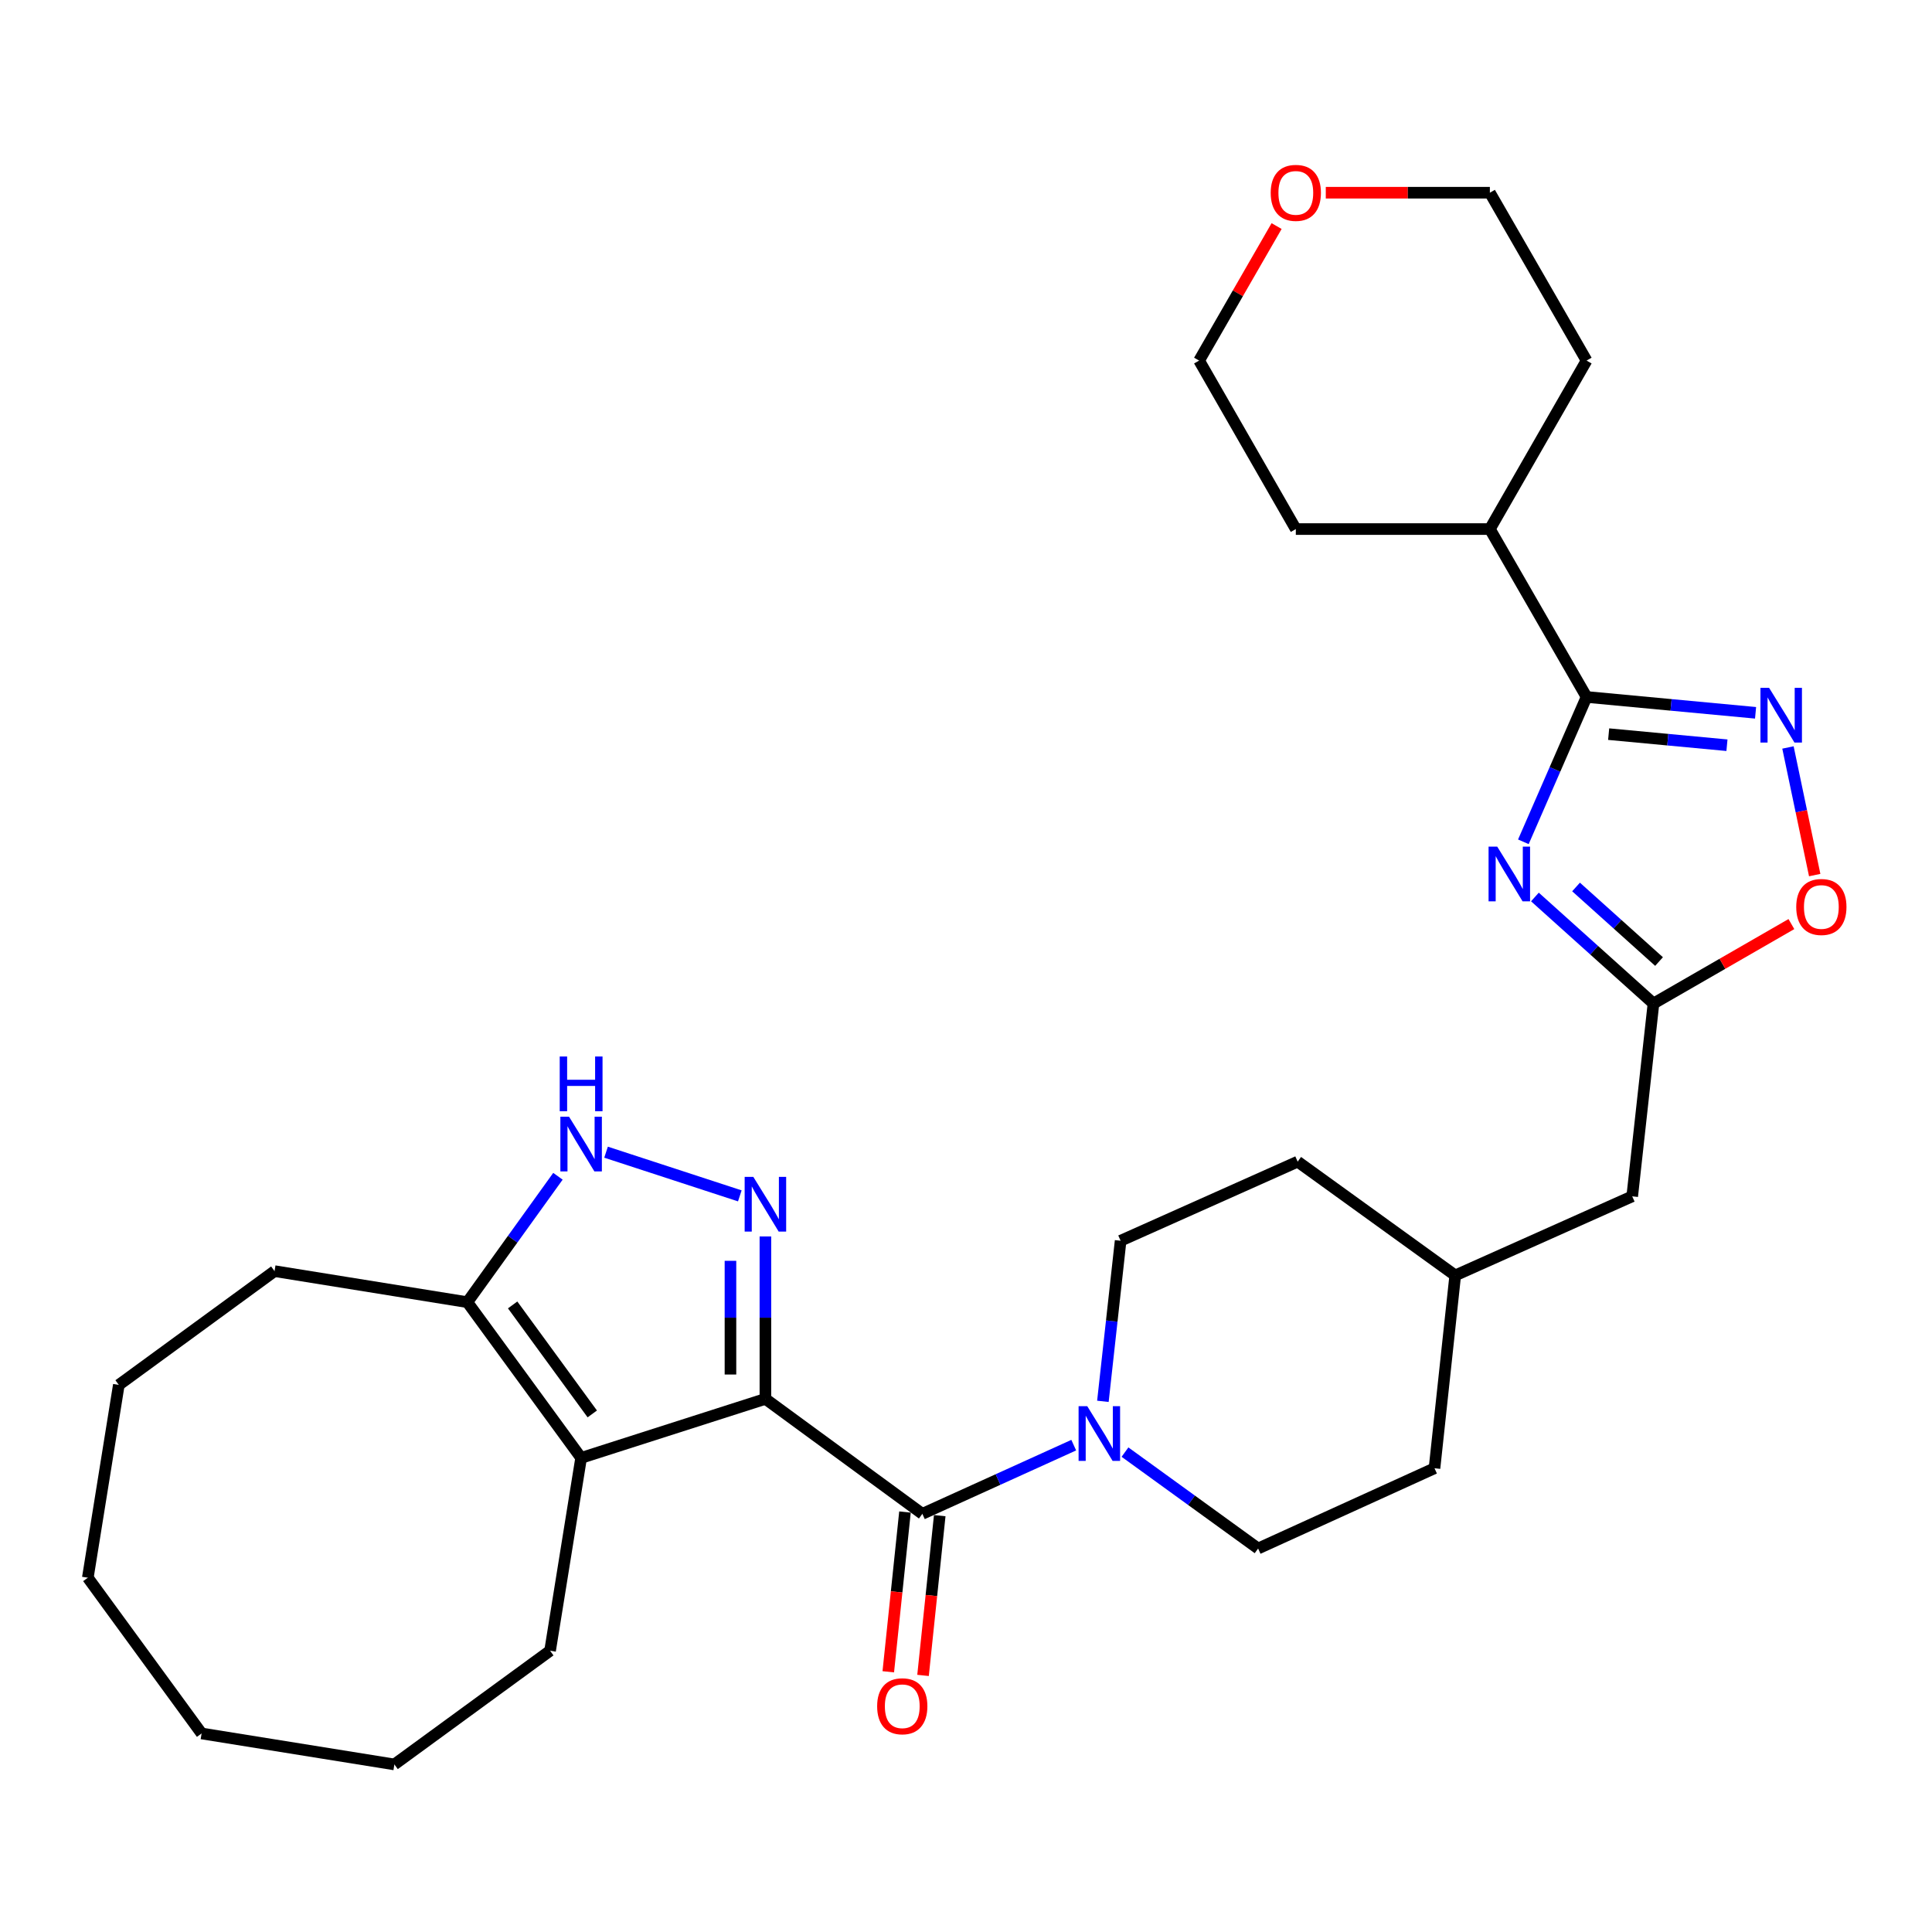<?xml version='1.0' encoding='iso-8859-1'?>
<svg version='1.1' baseProfile='full'
              xmlns='http://www.w3.org/2000/svg'
                      xmlns:rdkit='http://www.rdkit.org/xml'
                      xmlns:xlink='http://www.w3.org/1999/xlink'
                  xml:space='preserve'
width='1000px' height='1000px' viewBox='0 0 1000 1000'>
<!-- END OF HEADER -->
<rect style='opacity:1.0;fill:#FFFFFF;stroke:none' width='1000' height='1000' x='0' y='0'> </rect>
<path class='bond-0' d='M 396.174,724.059 L 396.174,682.022' style='fill:none;fill-rule:evenodd;stroke:#000000;stroke-width:6px;stroke-linecap:butt;stroke-linejoin:miter;stroke-opacity:1' />
<path class='bond-0' d='M 396.174,682.022 L 396.174,639.986' style='fill:none;fill-rule:evenodd;stroke:#0000FF;stroke-width:6px;stroke-linecap:butt;stroke-linejoin:miter;stroke-opacity:1' />
<path class='bond-0' d='M 378.086,711.448 L 378.086,682.022' style='fill:none;fill-rule:evenodd;stroke:#000000;stroke-width:6px;stroke-linecap:butt;stroke-linejoin:miter;stroke-opacity:1' />
<path class='bond-0' d='M 378.086,682.022 L 378.086,652.597' style='fill:none;fill-rule:evenodd;stroke:#0000FF;stroke-width:6px;stroke-linecap:butt;stroke-linejoin:miter;stroke-opacity:1' />
<path class='bond-1' d='M 396.174,724.059 L 300.789,754.608' style='fill:none;fill-rule:evenodd;stroke:#000000;stroke-width:6px;stroke-linecap:butt;stroke-linejoin:miter;stroke-opacity:1' />
<path class='bond-3' d='M 396.174,724.059 L 477.411,783.559' style='fill:none;fill-rule:evenodd;stroke:#000000;stroke-width:6px;stroke-linecap:butt;stroke-linejoin:miter;stroke-opacity:1' />
<path class='bond-6' d='M 382.926,618.981 L 313.69,596.369' style='fill:none;fill-rule:evenodd;stroke:#0000FF;stroke-width:6px;stroke-linecap:butt;stroke-linejoin:miter;stroke-opacity:1' />
<path class='bond-9' d='M 300.789,754.608 L 241.902,674.005' style='fill:none;fill-rule:evenodd;stroke:#000000;stroke-width:6px;stroke-linecap:butt;stroke-linejoin:miter;stroke-opacity:1' />
<path class='bond-9' d='M 306.562,731.847 L 265.341,675.425' style='fill:none;fill-rule:evenodd;stroke:#000000;stroke-width:6px;stroke-linecap:butt;stroke-linejoin:miter;stroke-opacity:1' />
<path class='bond-17' d='M 300.789,754.608 L 284.721,854.414' style='fill:none;fill-rule:evenodd;stroke:#000000;stroke-width:6px;stroke-linecap:butt;stroke-linejoin:miter;stroke-opacity:1' />
<path class='bond-2' d='M 794.47,464.278 L 825.153,491.85' style='fill:none;fill-rule:evenodd;stroke:#0000FF;stroke-width:6px;stroke-linecap:butt;stroke-linejoin:miter;stroke-opacity:1' />
<path class='bond-2' d='M 825.153,491.85 L 855.836,519.421' style='fill:none;fill-rule:evenodd;stroke:#000000;stroke-width:6px;stroke-linecap:butt;stroke-linejoin:miter;stroke-opacity:1' />
<path class='bond-2' d='M 815.764,459.095 L 837.242,478.395' style='fill:none;fill-rule:evenodd;stroke:#0000FF;stroke-width:6px;stroke-linecap:butt;stroke-linejoin:miter;stroke-opacity:1' />
<path class='bond-2' d='M 837.242,478.395 L 858.721,497.695' style='fill:none;fill-rule:evenodd;stroke:#000000;stroke-width:6px;stroke-linecap:butt;stroke-linejoin:miter;stroke-opacity:1' />
<path class='bond-4' d='M 788.492,435.715 L 804.849,398.231' style='fill:none;fill-rule:evenodd;stroke:#0000FF;stroke-width:6px;stroke-linecap:butt;stroke-linejoin:miter;stroke-opacity:1' />
<path class='bond-4' d='M 804.849,398.231 L 821.207,360.747' style='fill:none;fill-rule:evenodd;stroke:#000000;stroke-width:6px;stroke-linecap:butt;stroke-linejoin:miter;stroke-opacity:1' />
<path class='bond-7' d='M 477.411,783.559 L 516.586,765.784' style='fill:none;fill-rule:evenodd;stroke:#000000;stroke-width:6px;stroke-linecap:butt;stroke-linejoin:miter;stroke-opacity:1' />
<path class='bond-7' d='M 516.586,765.784 L 555.762,748.01' style='fill:none;fill-rule:evenodd;stroke:#0000FF;stroke-width:6px;stroke-linecap:butt;stroke-linejoin:miter;stroke-opacity:1' />
<path class='bond-11' d='M 468.415,782.619 L 464.094,823.966' style='fill:none;fill-rule:evenodd;stroke:#000000;stroke-width:6px;stroke-linecap:butt;stroke-linejoin:miter;stroke-opacity:1' />
<path class='bond-11' d='M 464.094,823.966 L 459.773,865.312' style='fill:none;fill-rule:evenodd;stroke:#FF0000;stroke-width:6px;stroke-linecap:butt;stroke-linejoin:miter;stroke-opacity:1' />
<path class='bond-11' d='M 486.406,784.499 L 482.084,825.846' style='fill:none;fill-rule:evenodd;stroke:#000000;stroke-width:6px;stroke-linecap:butt;stroke-linejoin:miter;stroke-opacity:1' />
<path class='bond-11' d='M 482.084,825.846 L 477.763,867.193' style='fill:none;fill-rule:evenodd;stroke:#FF0000;stroke-width:6px;stroke-linecap:butt;stroke-linejoin:miter;stroke-opacity:1' />
<path class='bond-14' d='M 821.207,360.747 L 771.153,273.844' style='fill:none;fill-rule:evenodd;stroke:#000000;stroke-width:6px;stroke-linecap:butt;stroke-linejoin:miter;stroke-opacity:1' />
<path class='bond-33' d='M 821.207,360.747 L 864.943,364.848' style='fill:none;fill-rule:evenodd;stroke:#000000;stroke-width:6px;stroke-linecap:butt;stroke-linejoin:miter;stroke-opacity:1' />
<path class='bond-33' d='M 864.943,364.848 L 908.678,368.949' style='fill:none;fill-rule:evenodd;stroke:#0000FF;stroke-width:6px;stroke-linecap:butt;stroke-linejoin:miter;stroke-opacity:1' />
<path class='bond-33' d='M 832.639,379.987 L 863.254,382.857' style='fill:none;fill-rule:evenodd;stroke:#000000;stroke-width:6px;stroke-linecap:butt;stroke-linejoin:miter;stroke-opacity:1' />
<path class='bond-33' d='M 863.254,382.857 L 893.869,385.728' style='fill:none;fill-rule:evenodd;stroke:#0000FF;stroke-width:6px;stroke-linecap:butt;stroke-linejoin:miter;stroke-opacity:1' />
<path class='bond-5' d='M 925.446,386.887 L 932.366,419.913' style='fill:none;fill-rule:evenodd;stroke:#0000FF;stroke-width:6px;stroke-linecap:butt;stroke-linejoin:miter;stroke-opacity:1' />
<path class='bond-5' d='M 932.366,419.913 L 939.287,452.94' style='fill:none;fill-rule:evenodd;stroke:#FF0000;stroke-width:6px;stroke-linecap:butt;stroke-linejoin:miter;stroke-opacity:1' />
<path class='bond-30' d='M 288.788,608.836 L 265.345,641.421' style='fill:none;fill-rule:evenodd;stroke:#0000FF;stroke-width:6px;stroke-linecap:butt;stroke-linejoin:miter;stroke-opacity:1' />
<path class='bond-30' d='M 265.345,641.421 L 241.902,674.005' style='fill:none;fill-rule:evenodd;stroke:#000000;stroke-width:6px;stroke-linecap:butt;stroke-linejoin:miter;stroke-opacity:1' />
<path class='bond-12' d='M 582.294,751.61 L 616.746,776.558' style='fill:none;fill-rule:evenodd;stroke:#0000FF;stroke-width:6px;stroke-linecap:butt;stroke-linejoin:miter;stroke-opacity:1' />
<path class='bond-12' d='M 616.746,776.558 L 651.198,801.506' style='fill:none;fill-rule:evenodd;stroke:#000000;stroke-width:6px;stroke-linecap:butt;stroke-linejoin:miter;stroke-opacity:1' />
<path class='bond-13' d='M 570.857,725.326 L 575.444,683.768' style='fill:none;fill-rule:evenodd;stroke:#0000FF;stroke-width:6px;stroke-linecap:butt;stroke-linejoin:miter;stroke-opacity:1' />
<path class='bond-13' d='M 575.444,683.768 L 580.031,642.21' style='fill:none;fill-rule:evenodd;stroke:#000000;stroke-width:6px;stroke-linecap:butt;stroke-linejoin:miter;stroke-opacity:1' />
<path class='bond-8' d='M 855.836,519.421 L 844.832,619.218' style='fill:none;fill-rule:evenodd;stroke:#000000;stroke-width:6px;stroke-linecap:butt;stroke-linejoin:miter;stroke-opacity:1' />
<path class='bond-10' d='M 855.836,519.421 L 891.529,498.86' style='fill:none;fill-rule:evenodd;stroke:#000000;stroke-width:6px;stroke-linecap:butt;stroke-linejoin:miter;stroke-opacity:1' />
<path class='bond-10' d='M 891.529,498.86 L 927.222,478.3' style='fill:none;fill-rule:evenodd;stroke:#FF0000;stroke-width:6px;stroke-linecap:butt;stroke-linejoin:miter;stroke-opacity:1' />
<path class='bond-21' d='M 241.902,674.005 L 142.106,657.936' style='fill:none;fill-rule:evenodd;stroke:#000000;stroke-width:6px;stroke-linecap:butt;stroke-linejoin:miter;stroke-opacity:1' />
<path class='bond-19' d='M 651.198,801.506 L 742.493,759.964' style='fill:none;fill-rule:evenodd;stroke:#000000;stroke-width:6px;stroke-linecap:butt;stroke-linejoin:miter;stroke-opacity:1' />
<path class='bond-18' d='M 580.031,642.21 L 671.668,601.27' style='fill:none;fill-rule:evenodd;stroke:#000000;stroke-width:6px;stroke-linecap:butt;stroke-linejoin:miter;stroke-opacity:1' />
<path class='bond-24' d='M 771.153,273.844 L 670.713,273.844' style='fill:none;fill-rule:evenodd;stroke:#000000;stroke-width:6px;stroke-linecap:butt;stroke-linejoin:miter;stroke-opacity:1' />
<path class='bond-25' d='M 771.153,273.844 L 821.207,186.638' style='fill:none;fill-rule:evenodd;stroke:#000000;stroke-width:6px;stroke-linecap:butt;stroke-linejoin:miter;stroke-opacity:1' />
<path class='bond-15' d='M 844.832,619.218 L 753.225,660.157' style='fill:none;fill-rule:evenodd;stroke:#000000;stroke-width:6px;stroke-linecap:butt;stroke-linejoin:miter;stroke-opacity:1' />
<path class='bond-16' d='M 686.224,99.745 L 728.688,99.745' style='fill:none;fill-rule:evenodd;stroke:#FF0000;stroke-width:6px;stroke-linecap:butt;stroke-linejoin:miter;stroke-opacity:1' />
<path class='bond-16' d='M 728.688,99.745 L 771.153,99.745' style='fill:none;fill-rule:evenodd;stroke:#000000;stroke-width:6px;stroke-linecap:butt;stroke-linejoin:miter;stroke-opacity:1' />
<path class='bond-34' d='M 660.767,117.012 L 640.713,151.825' style='fill:none;fill-rule:evenodd;stroke:#FF0000;stroke-width:6px;stroke-linecap:butt;stroke-linejoin:miter;stroke-opacity:1' />
<path class='bond-34' d='M 640.713,151.825 L 620.659,186.638' style='fill:none;fill-rule:evenodd;stroke:#000000;stroke-width:6px;stroke-linecap:butt;stroke-linejoin:miter;stroke-opacity:1' />
<path class='bond-26' d='M 284.721,854.414 L 204.128,913.271' style='fill:none;fill-rule:evenodd;stroke:#000000;stroke-width:6px;stroke-linecap:butt;stroke-linejoin:miter;stroke-opacity:1' />
<path class='bond-20' d='M 671.668,601.27 L 753.225,660.157' style='fill:none;fill-rule:evenodd;stroke:#000000;stroke-width:6px;stroke-linecap:butt;stroke-linejoin:miter;stroke-opacity:1' />
<path class='bond-31' d='M 742.493,759.964 L 753.225,660.157' style='fill:none;fill-rule:evenodd;stroke:#000000;stroke-width:6px;stroke-linecap:butt;stroke-linejoin:miter;stroke-opacity:1' />
<path class='bond-27' d='M 142.106,657.936 L 61.503,716.823' style='fill:none;fill-rule:evenodd;stroke:#000000;stroke-width:6px;stroke-linecap:butt;stroke-linejoin:miter;stroke-opacity:1' />
<path class='bond-22' d='M 771.153,99.745 L 821.207,186.638' style='fill:none;fill-rule:evenodd;stroke:#000000;stroke-width:6px;stroke-linecap:butt;stroke-linejoin:miter;stroke-opacity:1' />
<path class='bond-23' d='M 620.659,186.638 L 670.713,273.844' style='fill:none;fill-rule:evenodd;stroke:#000000;stroke-width:6px;stroke-linecap:butt;stroke-linejoin:miter;stroke-opacity:1' />
<path class='bond-29' d='M 204.128,913.271 L 104.342,897.233' style='fill:none;fill-rule:evenodd;stroke:#000000;stroke-width:6px;stroke-linecap:butt;stroke-linejoin:miter;stroke-opacity:1' />
<path class='bond-32' d='M 61.503,716.823 L 45.455,816.62' style='fill:none;fill-rule:evenodd;stroke:#000000;stroke-width:6px;stroke-linecap:butt;stroke-linejoin:miter;stroke-opacity:1' />
<path class='bond-28' d='M 45.455,816.62 L 104.342,897.233' style='fill:none;fill-rule:evenodd;stroke:#000000;stroke-width:6px;stroke-linecap:butt;stroke-linejoin:miter;stroke-opacity:1' />
<path  class='atom-1' d='M 389.914 609.147
L 399.194 624.147
Q 400.114 625.627, 401.594 628.307
Q 403.074 630.987, 403.154 631.147
L 403.154 609.147
L 406.914 609.147
L 406.914 637.467
L 403.034 637.467
L 393.074 621.067
Q 391.914 619.147, 390.674 616.947
Q 389.474 614.747, 389.114 614.067
L 389.114 637.467
L 385.434 637.467
L 385.434 609.147
L 389.914 609.147
' fill='#0000FF'/>
<path  class='atom-3' d='M 774.962 438.214
L 784.242 453.214
Q 785.162 454.694, 786.642 457.374
Q 788.122 460.054, 788.202 460.214
L 788.202 438.214
L 791.962 438.214
L 791.962 466.534
L 788.082 466.534
L 778.122 450.134
Q 776.962 448.214, 775.722 446.014
Q 774.522 443.814, 774.162 443.134
L 774.162 466.534
L 770.482 466.534
L 770.482 438.214
L 774.962 438.214
' fill='#0000FF'/>
<path  class='atom-6' d='M 915.688 356.033
L 924.968 371.033
Q 925.888 372.513, 927.368 375.193
Q 928.848 377.873, 928.928 378.033
L 928.928 356.033
L 932.688 356.033
L 932.688 384.353
L 928.808 384.353
L 918.848 367.953
Q 917.688 366.033, 916.448 363.833
Q 915.248 361.633, 914.888 360.953
L 914.888 384.353
L 911.208 384.353
L 911.208 356.033
L 915.688 356.033
' fill='#0000FF'/>
<path  class='atom-7' d='M 294.529 577.996
L 303.809 592.996
Q 304.729 594.476, 306.209 597.156
Q 307.689 599.836, 307.769 599.996
L 307.769 577.996
L 311.529 577.996
L 311.529 606.316
L 307.649 606.316
L 297.689 589.916
Q 296.529 587.996, 295.289 585.796
Q 294.089 583.596, 293.729 582.916
L 293.729 606.316
L 290.049 606.316
L 290.049 577.996
L 294.529 577.996
' fill='#0000FF'/>
<path  class='atom-7' d='M 289.709 546.844
L 293.549 546.844
L 293.549 558.884
L 308.029 558.884
L 308.029 546.844
L 311.869 546.844
L 311.869 575.164
L 308.029 575.164
L 308.029 562.084
L 293.549 562.084
L 293.549 575.164
L 289.709 575.164
L 289.709 546.844
' fill='#0000FF'/>
<path  class='atom-8' d='M 562.757 727.836
L 572.037 742.836
Q 572.957 744.316, 574.437 746.996
Q 575.917 749.676, 575.997 749.836
L 575.997 727.836
L 579.757 727.836
L 579.757 756.156
L 575.877 756.156
L 565.917 739.756
Q 564.757 737.836, 563.517 735.636
Q 562.317 733.436, 561.957 732.756
L 561.957 756.156
L 558.277 756.156
L 558.277 727.836
L 562.757 727.836
' fill='#0000FF'/>
<path  class='atom-11' d='M 929.729 469.447
Q 929.729 462.647, 933.089 458.847
Q 936.449 455.047, 942.729 455.047
Q 949.009 455.047, 952.369 458.847
Q 955.729 462.647, 955.729 469.447
Q 955.729 476.327, 952.329 480.247
Q 948.929 484.127, 942.729 484.127
Q 936.489 484.127, 933.089 480.247
Q 929.729 476.367, 929.729 469.447
M 942.729 480.927
Q 947.049 480.927, 949.369 478.047
Q 951.729 475.127, 951.729 469.447
Q 951.729 463.887, 949.369 461.087
Q 947.049 458.247, 942.729 458.247
Q 938.409 458.247, 936.049 461.047
Q 933.729 463.847, 933.729 469.447
Q 933.729 475.167, 936.049 478.047
Q 938.409 480.927, 942.729 480.927
' fill='#FF0000'/>
<path  class='atom-12' d='M 454.01 883.154
Q 454.01 876.354, 457.37 872.554
Q 460.73 868.754, 467.01 868.754
Q 473.29 868.754, 476.65 872.554
Q 480.01 876.354, 480.01 883.154
Q 480.01 890.034, 476.61 893.954
Q 473.21 897.834, 467.01 897.834
Q 460.77 897.834, 457.37 893.954
Q 454.01 890.074, 454.01 883.154
M 467.01 894.634
Q 471.33 894.634, 473.65 891.754
Q 476.01 888.834, 476.01 883.154
Q 476.01 877.594, 473.65 874.794
Q 471.33 871.954, 467.01 871.954
Q 462.69 871.954, 460.33 874.754
Q 458.01 877.554, 458.01 883.154
Q 458.01 888.874, 460.33 891.754
Q 462.69 894.634, 467.01 894.634
' fill='#FF0000'/>
<path  class='atom-17' d='M 657.713 99.825
Q 657.713 93.025, 661.073 89.225
Q 664.433 85.425, 670.713 85.425
Q 676.993 85.425, 680.353 89.225
Q 683.713 93.025, 683.713 99.825
Q 683.713 106.705, 680.313 110.625
Q 676.913 114.505, 670.713 114.505
Q 664.473 114.505, 661.073 110.625
Q 657.713 106.745, 657.713 99.825
M 670.713 111.305
Q 675.033 111.305, 677.353 108.425
Q 679.713 105.505, 679.713 99.825
Q 679.713 94.265, 677.353 91.465
Q 675.033 88.625, 670.713 88.625
Q 666.393 88.625, 664.033 91.425
Q 661.713 94.225, 661.713 99.825
Q 661.713 105.545, 664.033 108.425
Q 666.393 111.305, 670.713 111.305
' fill='#FF0000'/>
</svg>
